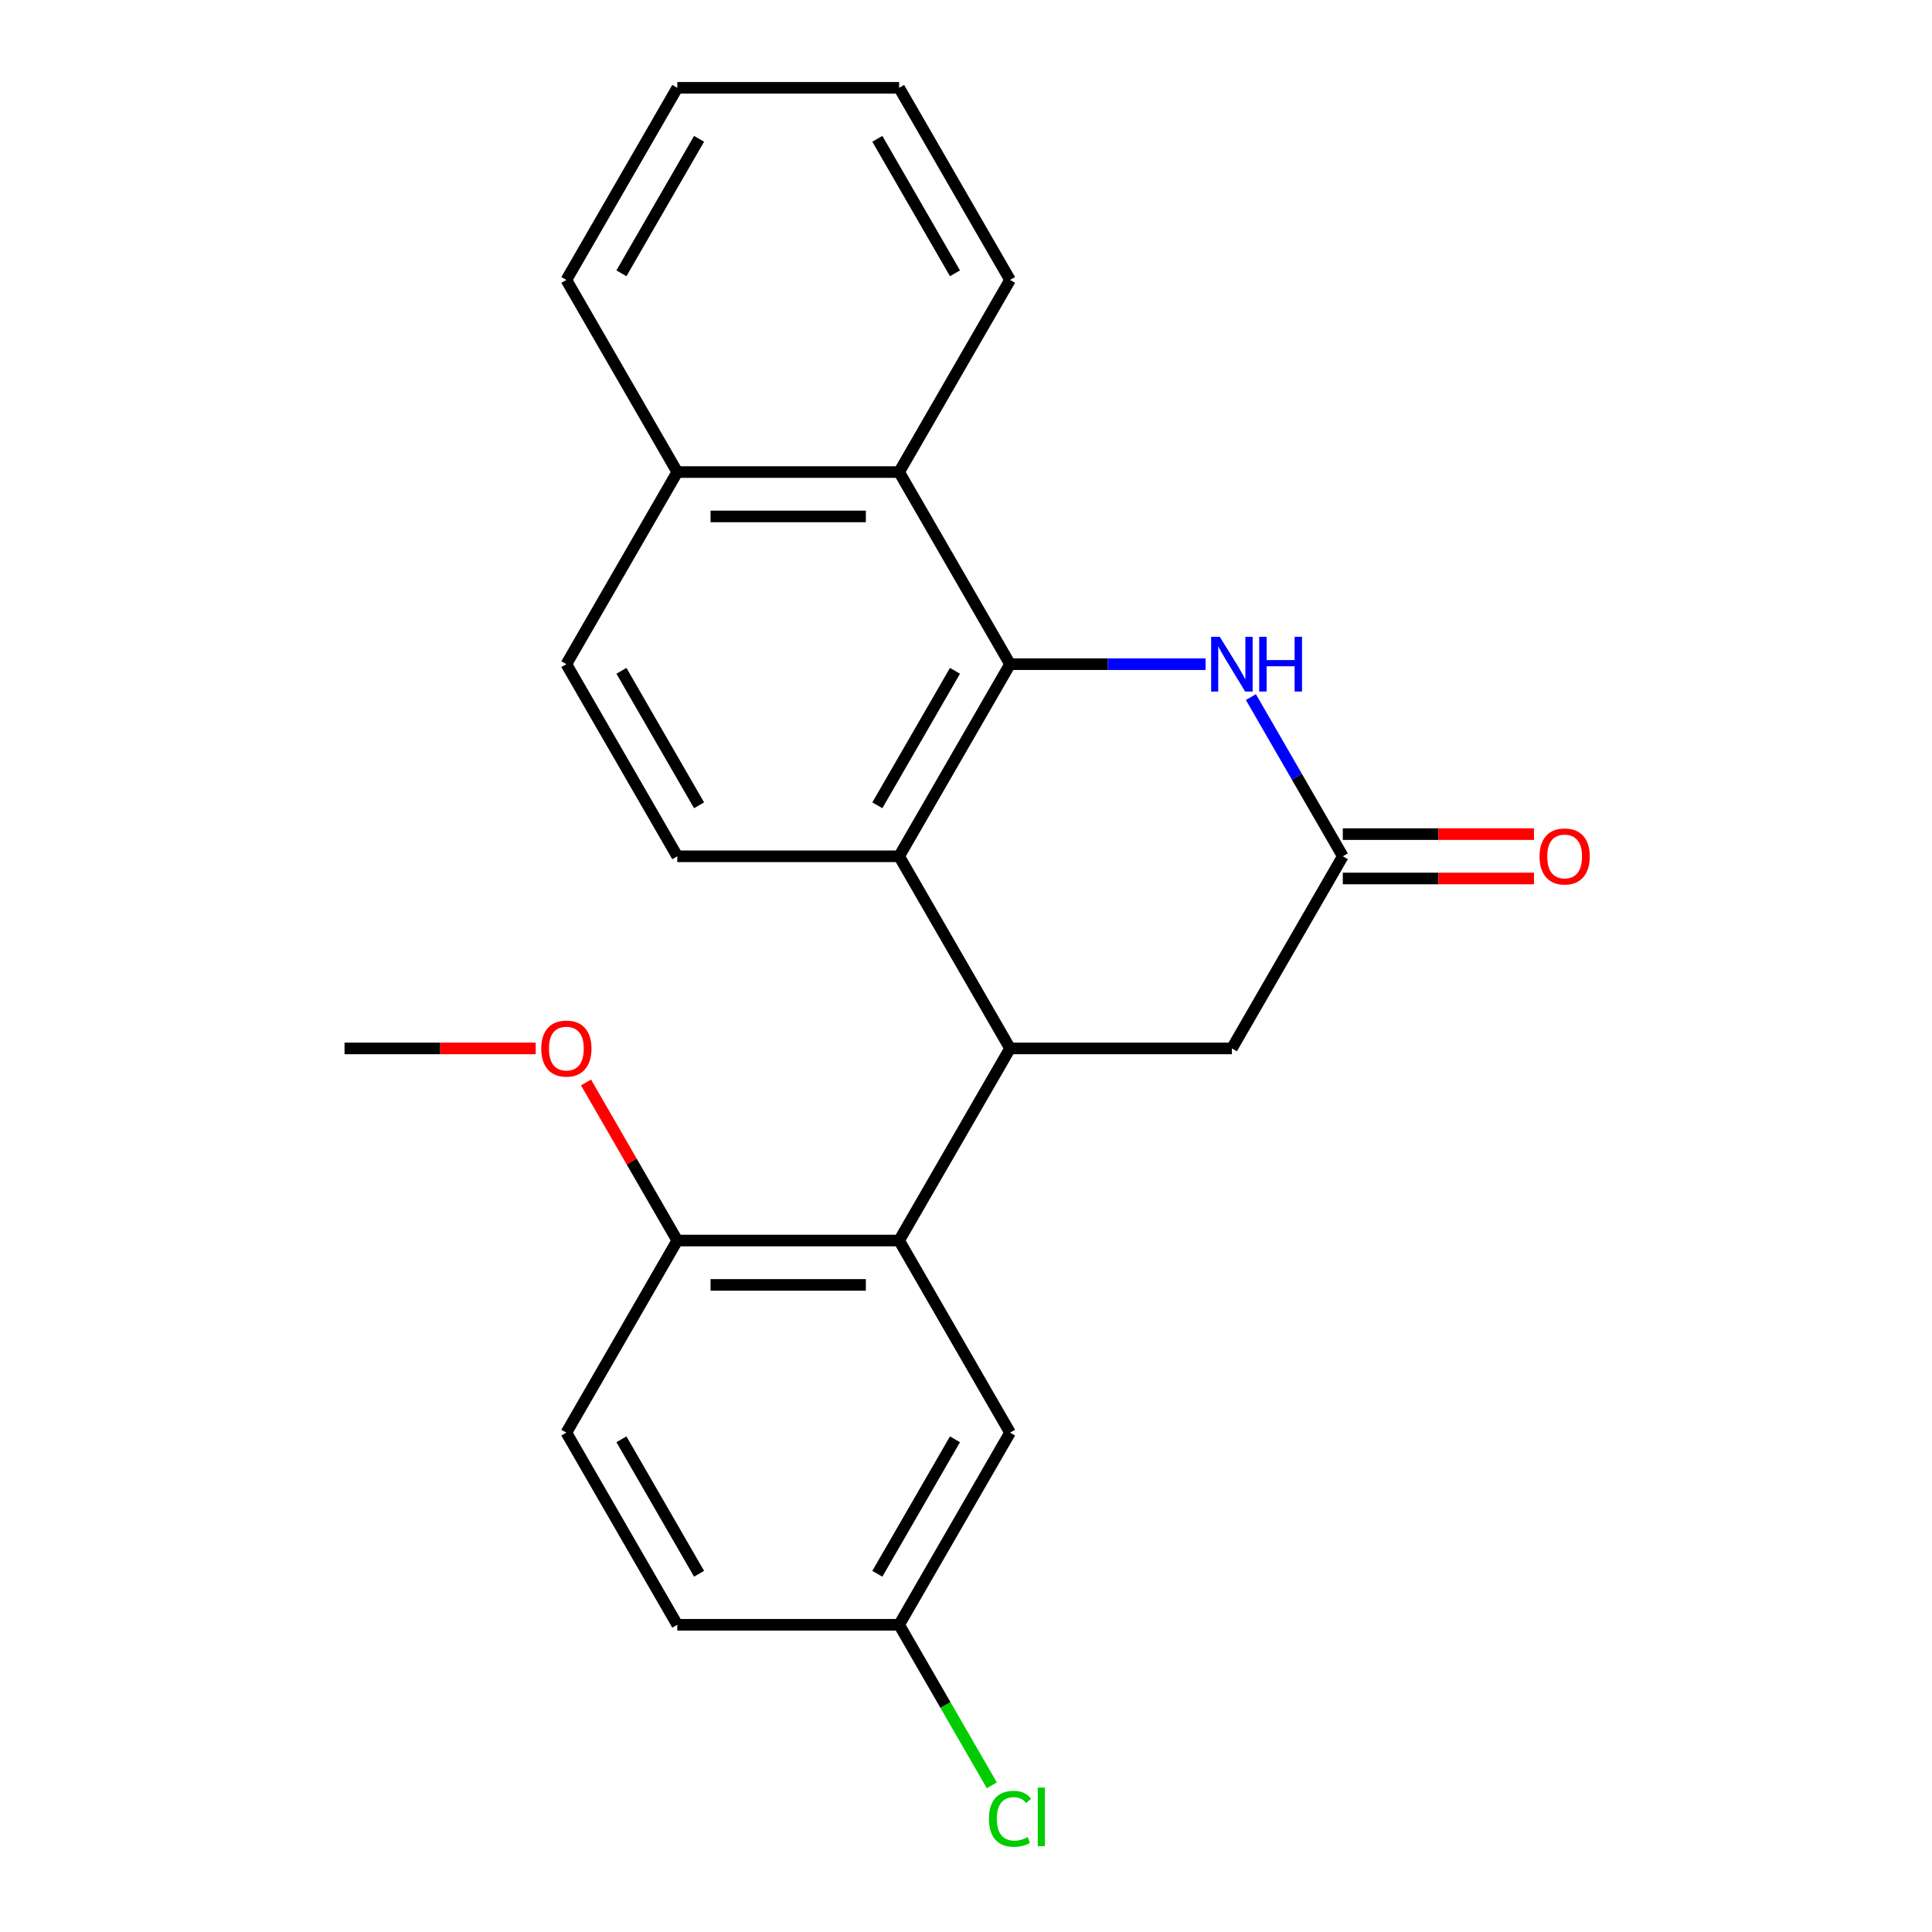 <?xml version='1.0' encoding='iso-8859-1'?>
<svg version='1.1' baseProfile='full'
              xmlns='http://www.w3.org/2000/svg'
                      xmlns:rdkit='http://www.rdkit.org/xml'
                      xmlns:xlink='http://www.w3.org/1999/xlink'
                  xml:space='preserve'
width='1000px' height='1000px' viewBox='0 0 1000 1000'>
<!-- END OF HEADER -->
<rect style='opacity:1.0;fill:#FFFFFF;stroke:none' width='1000' height='1000' x='0' y='0'> </rect>
<path class='bond-1' d='M 522.798,343.777 L 465.386,443.218' style='fill:none;fill-rule:evenodd;stroke:#000000;stroke-width:6px;stroke-linecap:butt;stroke-linejoin:miter;stroke-opacity:1' />
<path class='bond-1' d='M 494.298,347.211 L 454.11,416.819' style='fill:none;fill-rule:evenodd;stroke:#000000;stroke-width:6px;stroke-linecap:butt;stroke-linejoin:miter;stroke-opacity:1' />
<path class='bond-2' d='M 522.798,343.777 L 573.405,343.777' style='fill:none;fill-rule:evenodd;stroke:#000000;stroke-width:6px;stroke-linecap:butt;stroke-linejoin:miter;stroke-opacity:1' />
<path class='bond-2' d='M 573.405,343.777 L 624.012,343.777' style='fill:none;fill-rule:evenodd;stroke:#0000FF;stroke-width:6px;stroke-linecap:butt;stroke-linejoin:miter;stroke-opacity:1' />
<path class='bond-5' d='M 522.798,343.777 L 465.386,244.336' style='fill:none;fill-rule:evenodd;stroke:#000000;stroke-width:6px;stroke-linecap:butt;stroke-linejoin:miter;stroke-opacity:1' />
<path class='bond-0' d='M 522.798,542.658 L 465.386,443.218' style='fill:none;fill-rule:evenodd;stroke:#000000;stroke-width:6px;stroke-linecap:butt;stroke-linejoin:miter;stroke-opacity:1' />
<path class='bond-3' d='M 522.798,542.658 L 465.386,642.099' style='fill:none;fill-rule:evenodd;stroke:#000000;stroke-width:6px;stroke-linecap:butt;stroke-linejoin:miter;stroke-opacity:1' />
<path class='bond-24' d='M 522.798,542.658 L 637.623,542.658' style='fill:none;fill-rule:evenodd;stroke:#000000;stroke-width:6px;stroke-linecap:butt;stroke-linejoin:miter;stroke-opacity:1' />
<path class='bond-7' d='M 465.386,443.218 L 350.562,443.218' style='fill:none;fill-rule:evenodd;stroke:#000000;stroke-width:6px;stroke-linecap:butt;stroke-linejoin:miter;stroke-opacity:1' />
<path class='bond-4' d='M 647.455,360.807 L 671.245,402.013' style='fill:none;fill-rule:evenodd;stroke:#0000FF;stroke-width:6px;stroke-linecap:butt;stroke-linejoin:miter;stroke-opacity:1' />
<path class='bond-4' d='M 671.245,402.013 L 695.035,443.218' style='fill:none;fill-rule:evenodd;stroke:#000000;stroke-width:6px;stroke-linecap:butt;stroke-linejoin:miter;stroke-opacity:1' />
<path class='bond-8' d='M 465.386,642.099 L 350.562,642.099' style='fill:none;fill-rule:evenodd;stroke:#000000;stroke-width:6px;stroke-linecap:butt;stroke-linejoin:miter;stroke-opacity:1' />
<path class='bond-8' d='M 448.163,665.064 L 367.786,665.064' style='fill:none;fill-rule:evenodd;stroke:#000000;stroke-width:6px;stroke-linecap:butt;stroke-linejoin:miter;stroke-opacity:1' />
<path class='bond-9' d='M 465.386,642.099 L 522.798,741.54' style='fill:none;fill-rule:evenodd;stroke:#000000;stroke-width:6px;stroke-linecap:butt;stroke-linejoin:miter;stroke-opacity:1' />
<path class='bond-6' d='M 695.035,443.218 L 637.623,542.658' style='fill:none;fill-rule:evenodd;stroke:#000000;stroke-width:6px;stroke-linecap:butt;stroke-linejoin:miter;stroke-opacity:1' />
<path class='bond-10' d='M 695.035,454.7 L 744.512,454.7' style='fill:none;fill-rule:evenodd;stroke:#000000;stroke-width:6px;stroke-linecap:butt;stroke-linejoin:miter;stroke-opacity:1' />
<path class='bond-10' d='M 744.512,454.7 L 793.989,454.7' style='fill:none;fill-rule:evenodd;stroke:#FF0000;stroke-width:6px;stroke-linecap:butt;stroke-linejoin:miter;stroke-opacity:1' />
<path class='bond-10' d='M 695.035,431.735 L 744.512,431.735' style='fill:none;fill-rule:evenodd;stroke:#000000;stroke-width:6px;stroke-linecap:butt;stroke-linejoin:miter;stroke-opacity:1' />
<path class='bond-10' d='M 744.512,431.735 L 793.989,431.735' style='fill:none;fill-rule:evenodd;stroke:#FF0000;stroke-width:6px;stroke-linecap:butt;stroke-linejoin:miter;stroke-opacity:1' />
<path class='bond-11' d='M 465.386,244.336 L 350.562,244.336' style='fill:none;fill-rule:evenodd;stroke:#000000;stroke-width:6px;stroke-linecap:butt;stroke-linejoin:miter;stroke-opacity:1' />
<path class='bond-11' d='M 448.163,267.301 L 367.786,267.301' style='fill:none;fill-rule:evenodd;stroke:#000000;stroke-width:6px;stroke-linecap:butt;stroke-linejoin:miter;stroke-opacity:1' />
<path class='bond-18' d='M 465.386,244.336 L 522.798,144.895' style='fill:none;fill-rule:evenodd;stroke:#000000;stroke-width:6px;stroke-linecap:butt;stroke-linejoin:miter;stroke-opacity:1' />
<path class='bond-23' d='M 350.562,443.218 L 293.15,343.777' style='fill:none;fill-rule:evenodd;stroke:#000000;stroke-width:6px;stroke-linecap:butt;stroke-linejoin:miter;stroke-opacity:1' />
<path class='bond-23' d='M 361.838,416.819 L 321.65,347.211' style='fill:none;fill-rule:evenodd;stroke:#000000;stroke-width:6px;stroke-linecap:butt;stroke-linejoin:miter;stroke-opacity:1' />
<path class='bond-13' d='M 350.562,642.099 L 293.15,741.54' style='fill:none;fill-rule:evenodd;stroke:#000000;stroke-width:6px;stroke-linecap:butt;stroke-linejoin:miter;stroke-opacity:1' />
<path class='bond-17' d='M 350.562,642.099 L 326.945,601.194' style='fill:none;fill-rule:evenodd;stroke:#000000;stroke-width:6px;stroke-linecap:butt;stroke-linejoin:miter;stroke-opacity:1' />
<path class='bond-17' d='M 326.945,601.194 L 303.329,560.289' style='fill:none;fill-rule:evenodd;stroke:#FF0000;stroke-width:6px;stroke-linecap:butt;stroke-linejoin:miter;stroke-opacity:1' />
<path class='bond-14' d='M 522.798,741.54 L 465.386,840.981' style='fill:none;fill-rule:evenodd;stroke:#000000;stroke-width:6px;stroke-linecap:butt;stroke-linejoin:miter;stroke-opacity:1' />
<path class='bond-14' d='M 494.298,744.974 L 454.11,814.582' style='fill:none;fill-rule:evenodd;stroke:#000000;stroke-width:6px;stroke-linecap:butt;stroke-linejoin:miter;stroke-opacity:1' />
<path class='bond-12' d='M 350.562,244.336 L 293.15,343.777' style='fill:none;fill-rule:evenodd;stroke:#000000;stroke-width:6px;stroke-linecap:butt;stroke-linejoin:miter;stroke-opacity:1' />
<path class='bond-19' d='M 350.562,244.336 L 293.15,144.895' style='fill:none;fill-rule:evenodd;stroke:#000000;stroke-width:6px;stroke-linecap:butt;stroke-linejoin:miter;stroke-opacity:1' />
<path class='bond-26' d='M 293.15,741.54 L 350.562,840.981' style='fill:none;fill-rule:evenodd;stroke:#000000;stroke-width:6px;stroke-linecap:butt;stroke-linejoin:miter;stroke-opacity:1' />
<path class='bond-26' d='M 321.65,744.974 L 361.838,814.582' style='fill:none;fill-rule:evenodd;stroke:#000000;stroke-width:6px;stroke-linecap:butt;stroke-linejoin:miter;stroke-opacity:1' />
<path class='bond-15' d='M 465.386,840.981 L 350.562,840.981' style='fill:none;fill-rule:evenodd;stroke:#000000;stroke-width:6px;stroke-linecap:butt;stroke-linejoin:miter;stroke-opacity:1' />
<path class='bond-16' d='M 465.386,840.981 L 489.378,882.536' style='fill:none;fill-rule:evenodd;stroke:#000000;stroke-width:6px;stroke-linecap:butt;stroke-linejoin:miter;stroke-opacity:1' />
<path class='bond-16' d='M 489.378,882.536 L 513.37,924.091' style='fill:none;fill-rule:evenodd;stroke:#00CC00;stroke-width:6px;stroke-linecap:butt;stroke-linejoin:miter;stroke-opacity:1' />
<path class='bond-20' d='M 277.279,542.658 L 227.802,542.658' style='fill:none;fill-rule:evenodd;stroke:#FF0000;stroke-width:6px;stroke-linecap:butt;stroke-linejoin:miter;stroke-opacity:1' />
<path class='bond-20' d='M 227.802,542.658 L 178.325,542.658' style='fill:none;fill-rule:evenodd;stroke:#000000;stroke-width:6px;stroke-linecap:butt;stroke-linejoin:miter;stroke-opacity:1' />
<path class='bond-21' d='M 522.798,144.895 L 465.386,45.455' style='fill:none;fill-rule:evenodd;stroke:#000000;stroke-width:6px;stroke-linecap:butt;stroke-linejoin:miter;stroke-opacity:1' />
<path class='bond-21' d='M 494.298,141.462 L 454.11,71.853' style='fill:none;fill-rule:evenodd;stroke:#000000;stroke-width:6px;stroke-linecap:butt;stroke-linejoin:miter;stroke-opacity:1' />
<path class='bond-25' d='M 293.15,144.895 L 350.562,45.455' style='fill:none;fill-rule:evenodd;stroke:#000000;stroke-width:6px;stroke-linecap:butt;stroke-linejoin:miter;stroke-opacity:1' />
<path class='bond-25' d='M 321.65,141.462 L 361.838,71.853' style='fill:none;fill-rule:evenodd;stroke:#000000;stroke-width:6px;stroke-linecap:butt;stroke-linejoin:miter;stroke-opacity:1' />
<path class='bond-22' d='M 465.386,45.455 L 350.562,45.455' style='fill:none;fill-rule:evenodd;stroke:#000000;stroke-width:6px;stroke-linecap:butt;stroke-linejoin:miter;stroke-opacity:1' />
<path  class='atom-3' d='M 631.363 329.617
L 640.643 344.617
Q 641.563 346.097, 643.043 348.777
Q 644.523 351.457, 644.603 351.617
L 644.603 329.617
L 648.363 329.617
L 648.363 357.937
L 644.483 357.937
L 634.523 341.537
Q 633.363 339.617, 632.123 337.417
Q 630.923 335.217, 630.563 334.537
L 630.563 357.937
L 626.883 357.937
L 626.883 329.617
L 631.363 329.617
' fill='#0000FF'/>
<path  class='atom-3' d='M 651.763 329.617
L 655.603 329.617
L 655.603 341.657
L 670.083 341.657
L 670.083 329.617
L 673.923 329.617
L 673.923 357.937
L 670.083 357.937
L 670.083 344.857
L 655.603 344.857
L 655.603 357.937
L 651.763 357.937
L 651.763 329.617
' fill='#0000FF'/>
<path  class='atom-11' d='M 796.859 443.298
Q 796.859 436.498, 800.219 432.698
Q 803.579 428.898, 809.859 428.898
Q 816.139 428.898, 819.499 432.698
Q 822.859 436.498, 822.859 443.298
Q 822.859 450.178, 819.459 454.098
Q 816.059 457.978, 809.859 457.978
Q 803.619 457.978, 800.219 454.098
Q 796.859 450.218, 796.859 443.298
M 809.859 454.778
Q 814.179 454.778, 816.499 451.898
Q 818.859 448.978, 818.859 443.298
Q 818.859 437.738, 816.499 434.938
Q 814.179 432.098, 809.859 432.098
Q 805.539 432.098, 803.179 434.898
Q 800.859 437.698, 800.859 443.298
Q 800.859 449.018, 803.179 451.898
Q 805.539 454.778, 809.859 454.778
' fill='#FF0000'/>
<path  class='atom-17' d='M 511.878 941.402
Q 511.878 934.362, 515.158 930.682
Q 518.478 926.962, 524.758 926.962
Q 530.598 926.962, 533.718 931.082
L 531.078 933.242
Q 528.798 930.242, 524.758 930.242
Q 520.478 930.242, 518.198 933.122
Q 515.958 935.962, 515.958 941.402
Q 515.958 947.002, 518.278 949.882
Q 520.638 952.762, 525.198 952.762
Q 528.318 952.762, 531.958 950.882
L 533.078 953.882
Q 531.598 954.842, 529.358 955.402
Q 527.118 955.962, 524.638 955.962
Q 518.478 955.962, 515.158 952.202
Q 511.878 948.442, 511.878 941.402
' fill='#00CC00'/>
<path  class='atom-17' d='M 537.158 925.242
L 540.838 925.242
L 540.838 955.602
L 537.158 955.602
L 537.158 925.242
' fill='#00CC00'/>
<path  class='atom-18' d='M 280.15 542.738
Q 280.15 535.938, 283.51 532.138
Q 286.87 528.338, 293.15 528.338
Q 299.43 528.338, 302.79 532.138
Q 306.15 535.938, 306.15 542.738
Q 306.15 549.618, 302.75 553.538
Q 299.35 557.418, 293.15 557.418
Q 286.91 557.418, 283.51 553.538
Q 280.15 549.658, 280.15 542.738
M 293.15 554.218
Q 297.47 554.218, 299.79 551.338
Q 302.15 548.418, 302.15 542.738
Q 302.15 537.178, 299.79 534.378
Q 297.47 531.538, 293.15 531.538
Q 288.83 531.538, 286.47 534.338
Q 284.15 537.138, 284.15 542.738
Q 284.15 548.458, 286.47 551.338
Q 288.83 554.218, 293.15 554.218
' fill='#FF0000'/>
</svg>
